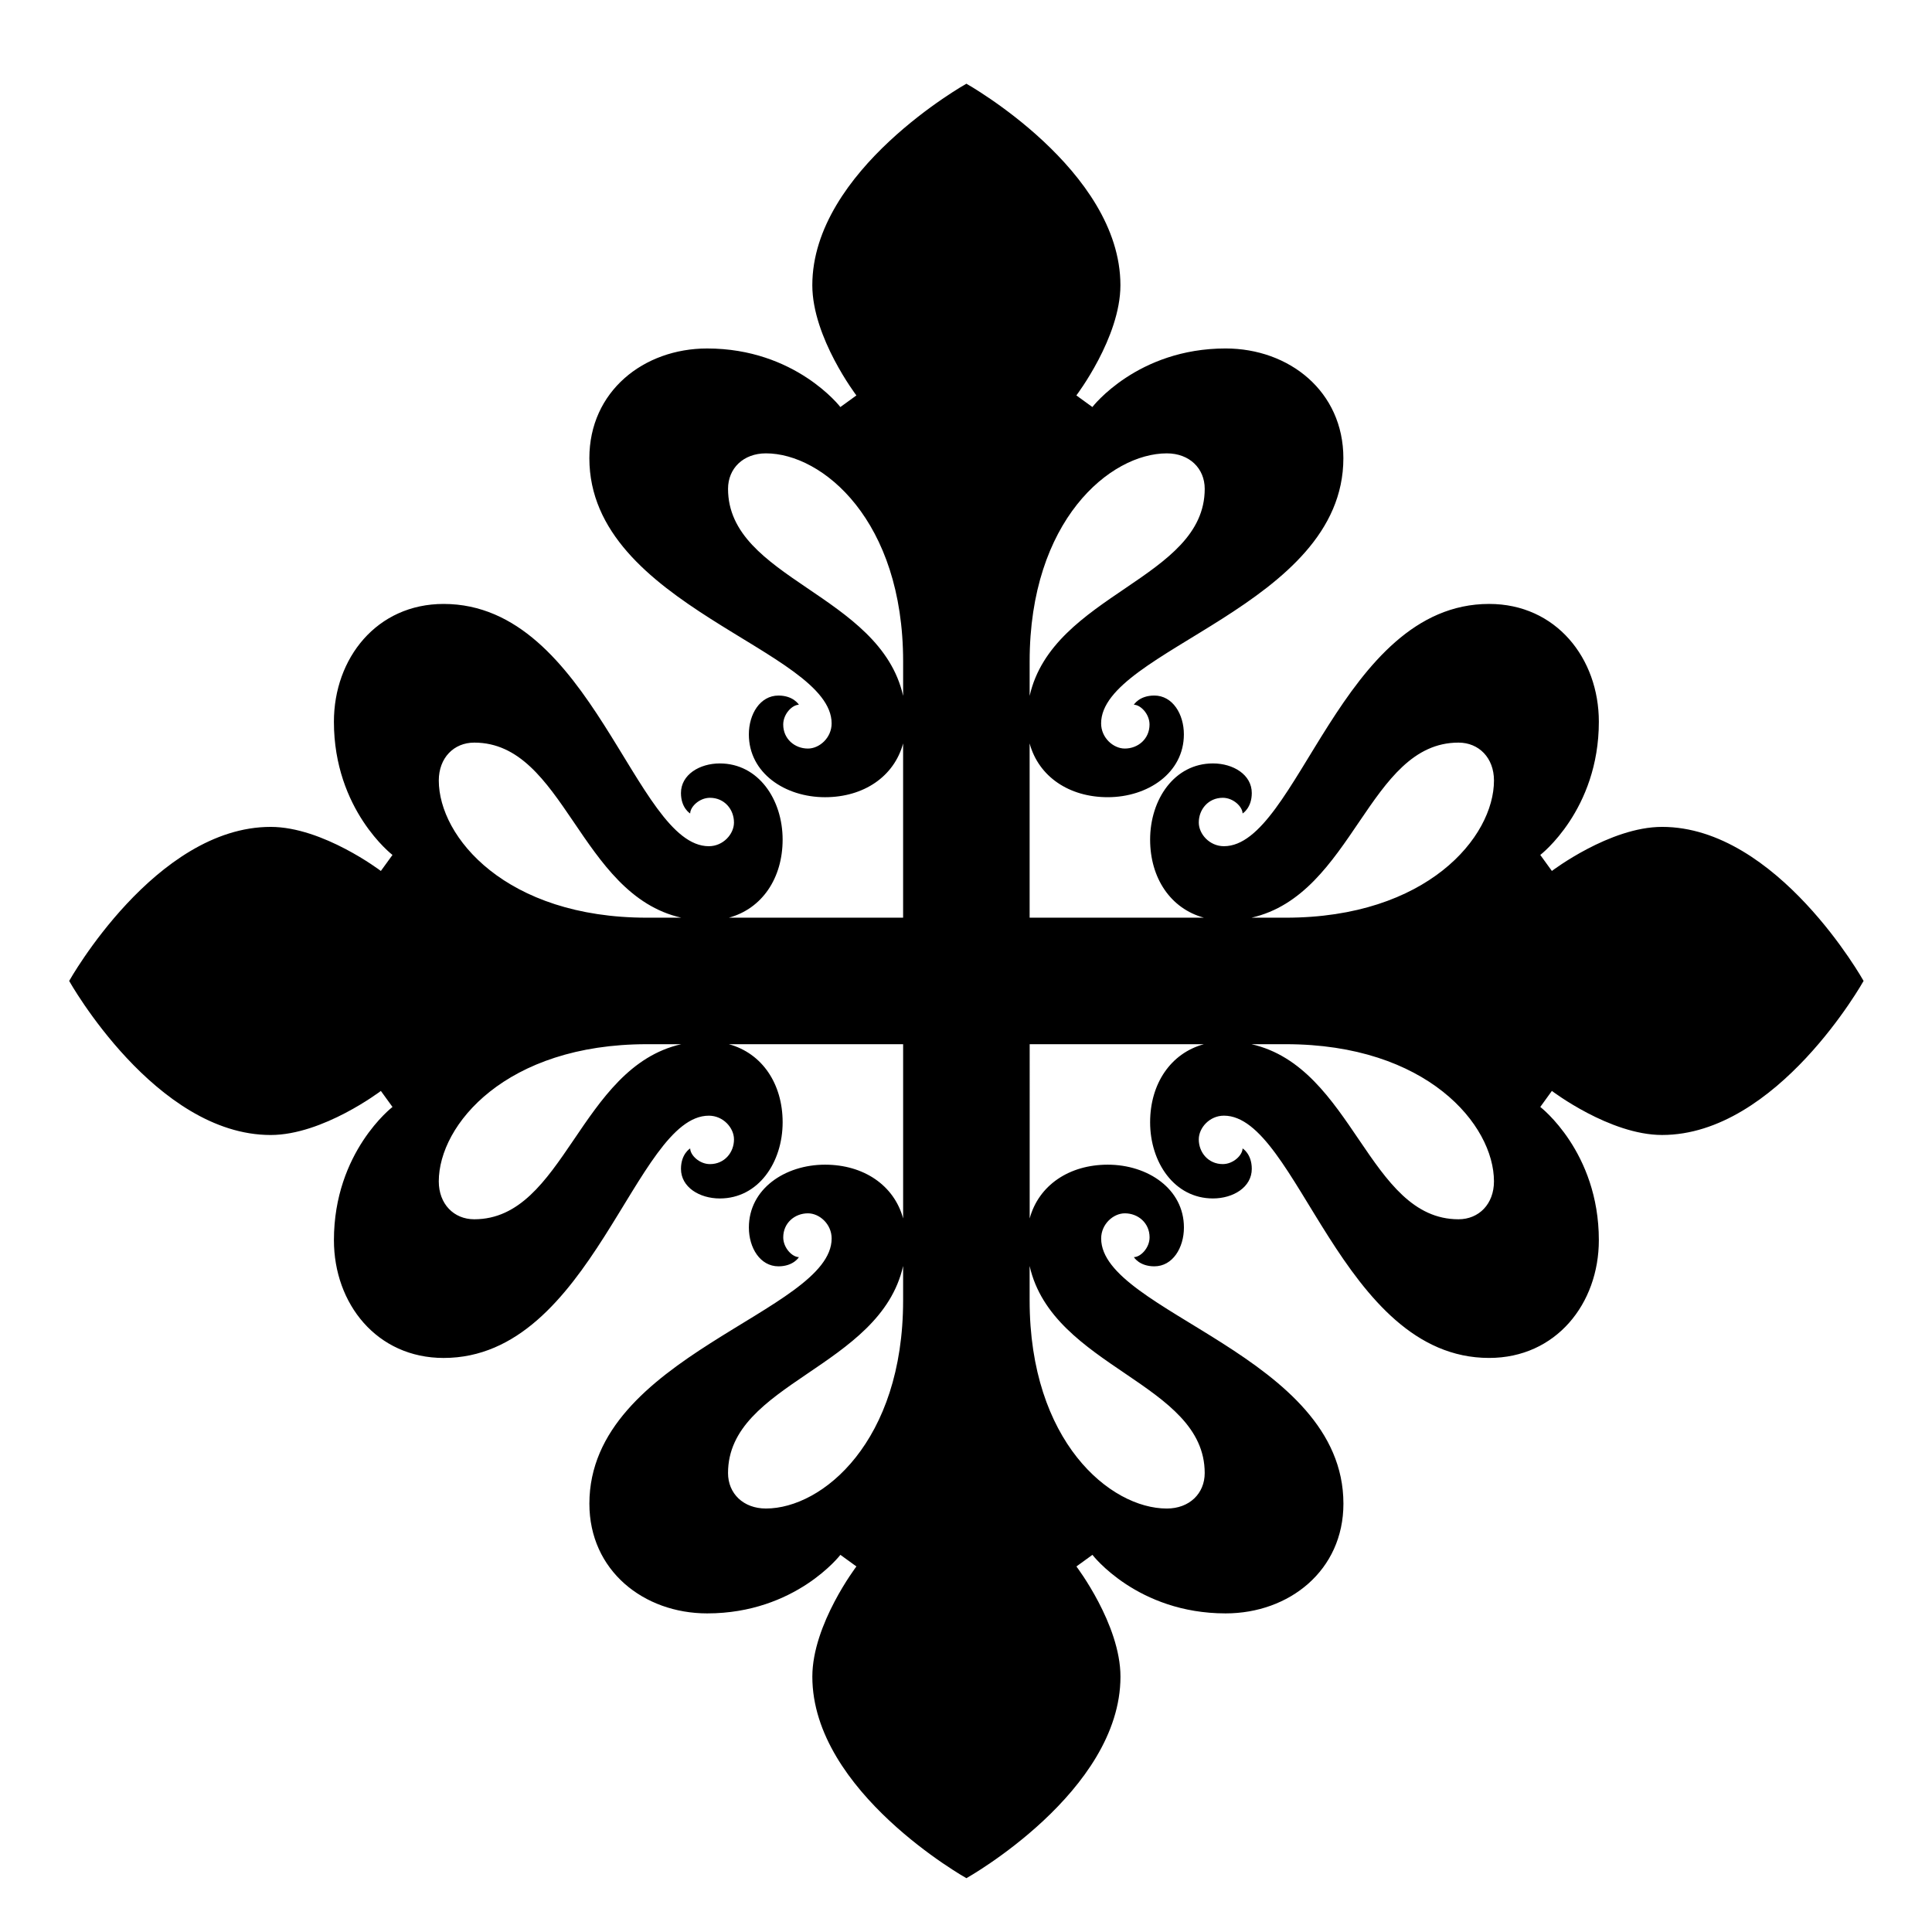 <?xml version="1.0" encoding="utf-8"?>
<!-- Generator: Adobe Illustrator 24.0.0, SVG Export Plug-In . SVG Version: 6.00 Build 0)  -->
<svg version="1.1" id="Capa_1" xmlns="http://www.w3.org/2000/svg" xmlns:xlink="http://www.w3.org/1999/xlink" x="0px" y="0px"
	 viewBox="0 0 1500 1500" style="enable-background:new 0 0 1500 1500;" xml:space="preserve">
<path d="M1132.38,946.64c-69.97,0-81.61-118.05-160.76-135.93h26.7c109.47,0,161.59,62.57,161.59,106.5
	C1159.91,934.77,1148.24,946.64,1132.38,946.64 M935.33,1143.68c0,15.87-11.87,27.54-29.42,27.54
	c-43.94,0-106.51-52.11-106.51-161.59v-26.7C817.29,1062.07,935.33,1073.71,935.33,1143.68 M594.67,1171.21
	c-17.55,0-29.43-11.66-29.43-27.54c0-69.96,118.05-81.61,135.94-160.76v26.7C701.19,1119.1,638.61,1171.21,594.67,1171.21
	 M368.21,946.64c-15.87,0-27.54-11.87-27.54-29.43c0-43.93,52.12-106.5,161.59-106.5h26.69
	C449.83,828.59,438.18,946.64,368.21,946.64 M368.21,576.56c69.96,0,81.61,118.05,160.75,135.93h-26.69
	c-109.47,0-161.59-62.57-161.59-106.5C340.68,588.42,352.34,576.56,368.21,576.56 M565.25,379.52c0-15.87,11.87-27.54,29.43-27.54
	c43.94,0,106.51,52.1,106.51,161.59v26.69C683.3,461.12,565.25,449.48,565.25,379.52 M905.92,351.99
	c17.55,0,29.42,11.66,29.42,27.54c0,69.96-118.05,81.61-135.93,160.75v-26.69C799.4,404.09,861.97,351.99,905.92,351.99
	 M1132.38,576.56c15.86,0,27.54,11.86,27.54,29.43c0,43.94-52.12,106.5-161.59,106.5h-26.7
	C1050.76,694.6,1062.4,576.56,1132.38,576.56 M1290.43,641.99c-40.62,0-85.55,34.22-85.55,34.22l-9.01-12.44
	c0,0,45.47-34.83,45.47-103.42c0-49.3-33.27-91.46-85.18-91.46c-114.98,0-148.79,188.1-205.91,188.1
	c-11.18,0-19.52-9.45-19.52-18.39c0-10.28,7.48-19.2,18.63-19.2c8.3,0,15.37,7.05,15.37,12.18c0,0,7.15-4.2,7.15-15.88
	c0-14.24-14.4-22.98-30.15-22.98c-29.95,0-48.78,27.99-48.78,59.14c0,29.89,15.92,53.59,41.75,60.62H799.4V577.19
	c7.03,25.82,30.73,41.75,60.62,41.75c31.15,0,59.14-18.85,59.14-48.78c0-15.75-8.74-30.14-22.98-30.14
	c-11.67,0-15.88,7.14-15.88,7.14c5.14,0,12.19,7.07,12.19,15.37c0,11.15-8.93,18.64-19.2,18.64c-8.93,0-18.39-8.34-18.39-19.53
	c0-57.13,188.09-90.93,188.09-205.91c0-51.91-42.15-85.18-91.46-85.18c-68.58,0-103.41,45.47-103.41,45.47l-12.44-9.02
	c0,0,34.21-44.94,34.21-85.55C869.9,131.94,750.3,65,750.3,65s-119.62,66.94-119.62,156.46c0,40.62,34.22,85.55,34.22,85.55
	l-12.44,9.02c0,0-34.83-45.47-103.43-45.47c-49.29,0-91.45,33.27-91.45,85.18c0,114.98,188.09,148.78,188.09,205.91
	c0,11.18-9.45,19.53-18.39,19.53c-10.27,0-19.19-7.49-19.19-18.64c0-8.31,7.04-15.37,12.18-15.37c0,0-4.21-7.14-15.88-7.14
	c-14.25,0-22.98,14.4-22.98,30.14c0,29.94,27.99,48.78,59.14,48.78c29.88,0,53.59-15.92,60.62-41.75v135.29H565.89
	c25.82-7.03,41.74-30.73,41.74-60.62c0-31.15-18.83-59.14-48.78-59.14c-15.76,0-30.15,8.74-30.15,22.98
	c0,11.68,7.15,15.88,7.15,15.88c0-5.13,7.07-12.18,15.37-12.18c11.16,0,18.64,8.92,18.64,19.2c0,8.93-8.34,18.39-19.53,18.39
	c-57.12,0-90.92-188.1-205.91-188.1c-51.91,0-85.17,42.16-85.17,91.46c0,68.59,45.47,103.42,45.47,103.42l-9.02,12.44
	c0,0-44.94-34.22-85.55-34.22C120.64,641.99,53.7,761.6,53.7,761.6s66.94,119.61,156.46,119.61c40.61,0,85.55-34.21,85.55-34.21
	l9.02,12.44c0,0-45.47,34.83-45.47,103.41c0,49.3,33.26,91.46,85.17,91.46c114.99,0,148.79-188.1,205.91-188.1
	c11.18,0,19.53,9.46,19.53,18.4c0,10.28-7.48,19.2-18.64,19.2c-8.3,0-15.37-7.05-15.37-12.18c0,0-7.15,4.21-7.15,15.87
	c0,14.25,14.4,22.98,30.15,22.98c29.95,0,48.78-27.99,48.78-59.15c0-29.88-15.92-53.58-41.74-60.61h135.29V946
	c-7.03-25.82-30.73-41.75-60.62-41.75c-31.15,0-59.14,18.85-59.14,48.78c0,15.76,8.73,30.14,22.98,30.14
	c11.67,0,15.88-7.14,15.88-7.14c-5.14,0-12.18-7.08-12.18-15.37c0-11.16,8.92-18.64,19.19-18.64c8.94,0,18.39,8.34,18.39,19.53
	c0,57.12-188.09,90.92-188.09,205.91c0,51.91,42.16,85.17,91.45,85.17c68.6,0,103.43-45.46,103.43-45.46l12.44,9.02
	c0,0-34.22,44.93-34.22,85.55c0,89.52,119.62,156.47,119.62,156.47s119.61-66.95,119.61-156.47c0-40.62-34.21-85.55-34.21-85.55
	l12.44-9.02c0,0,34.83,45.46,103.41,45.46c49.3,0,91.46-33.27,91.46-85.17c0-114.99-188.09-148.79-188.09-205.91
	c0-11.18,9.45-19.53,18.39-19.53c10.27,0,19.2,7.48,19.2,18.64c0,8.3-7.05,15.37-12.19,15.37c0,0,4.21,7.14,15.88,7.14
	c14.24,0,22.98-14.39,22.98-30.14c0-29.94-27.99-48.78-59.14-48.78c-29.89,0-53.59,15.92-60.62,41.75V810.71H934.7
	c-25.82,7.03-41.75,30.73-41.75,60.61c0,31.15,18.84,59.15,48.78,59.15c15.76,0,30.15-8.74,30.15-22.98
	c0-11.66-7.15-15.87-7.15-15.87c0,5.13-7.08,12.18-15.37,12.18c-11.15,0-18.63-8.92-18.63-19.2c0-8.93,8.34-18.4,19.52-18.4
	c57.12,0,90.93,188.1,205.91,188.1c51.91,0,85.18-42.15,85.18-91.46c0-68.59-45.47-103.41-45.47-103.41l9.01-12.44
	c0,0,44.94,34.21,85.55,34.21c89.51,0,156.46-119.61,156.46-119.61S1379.95,641.99,1290.43,641.99"/>
</svg>
